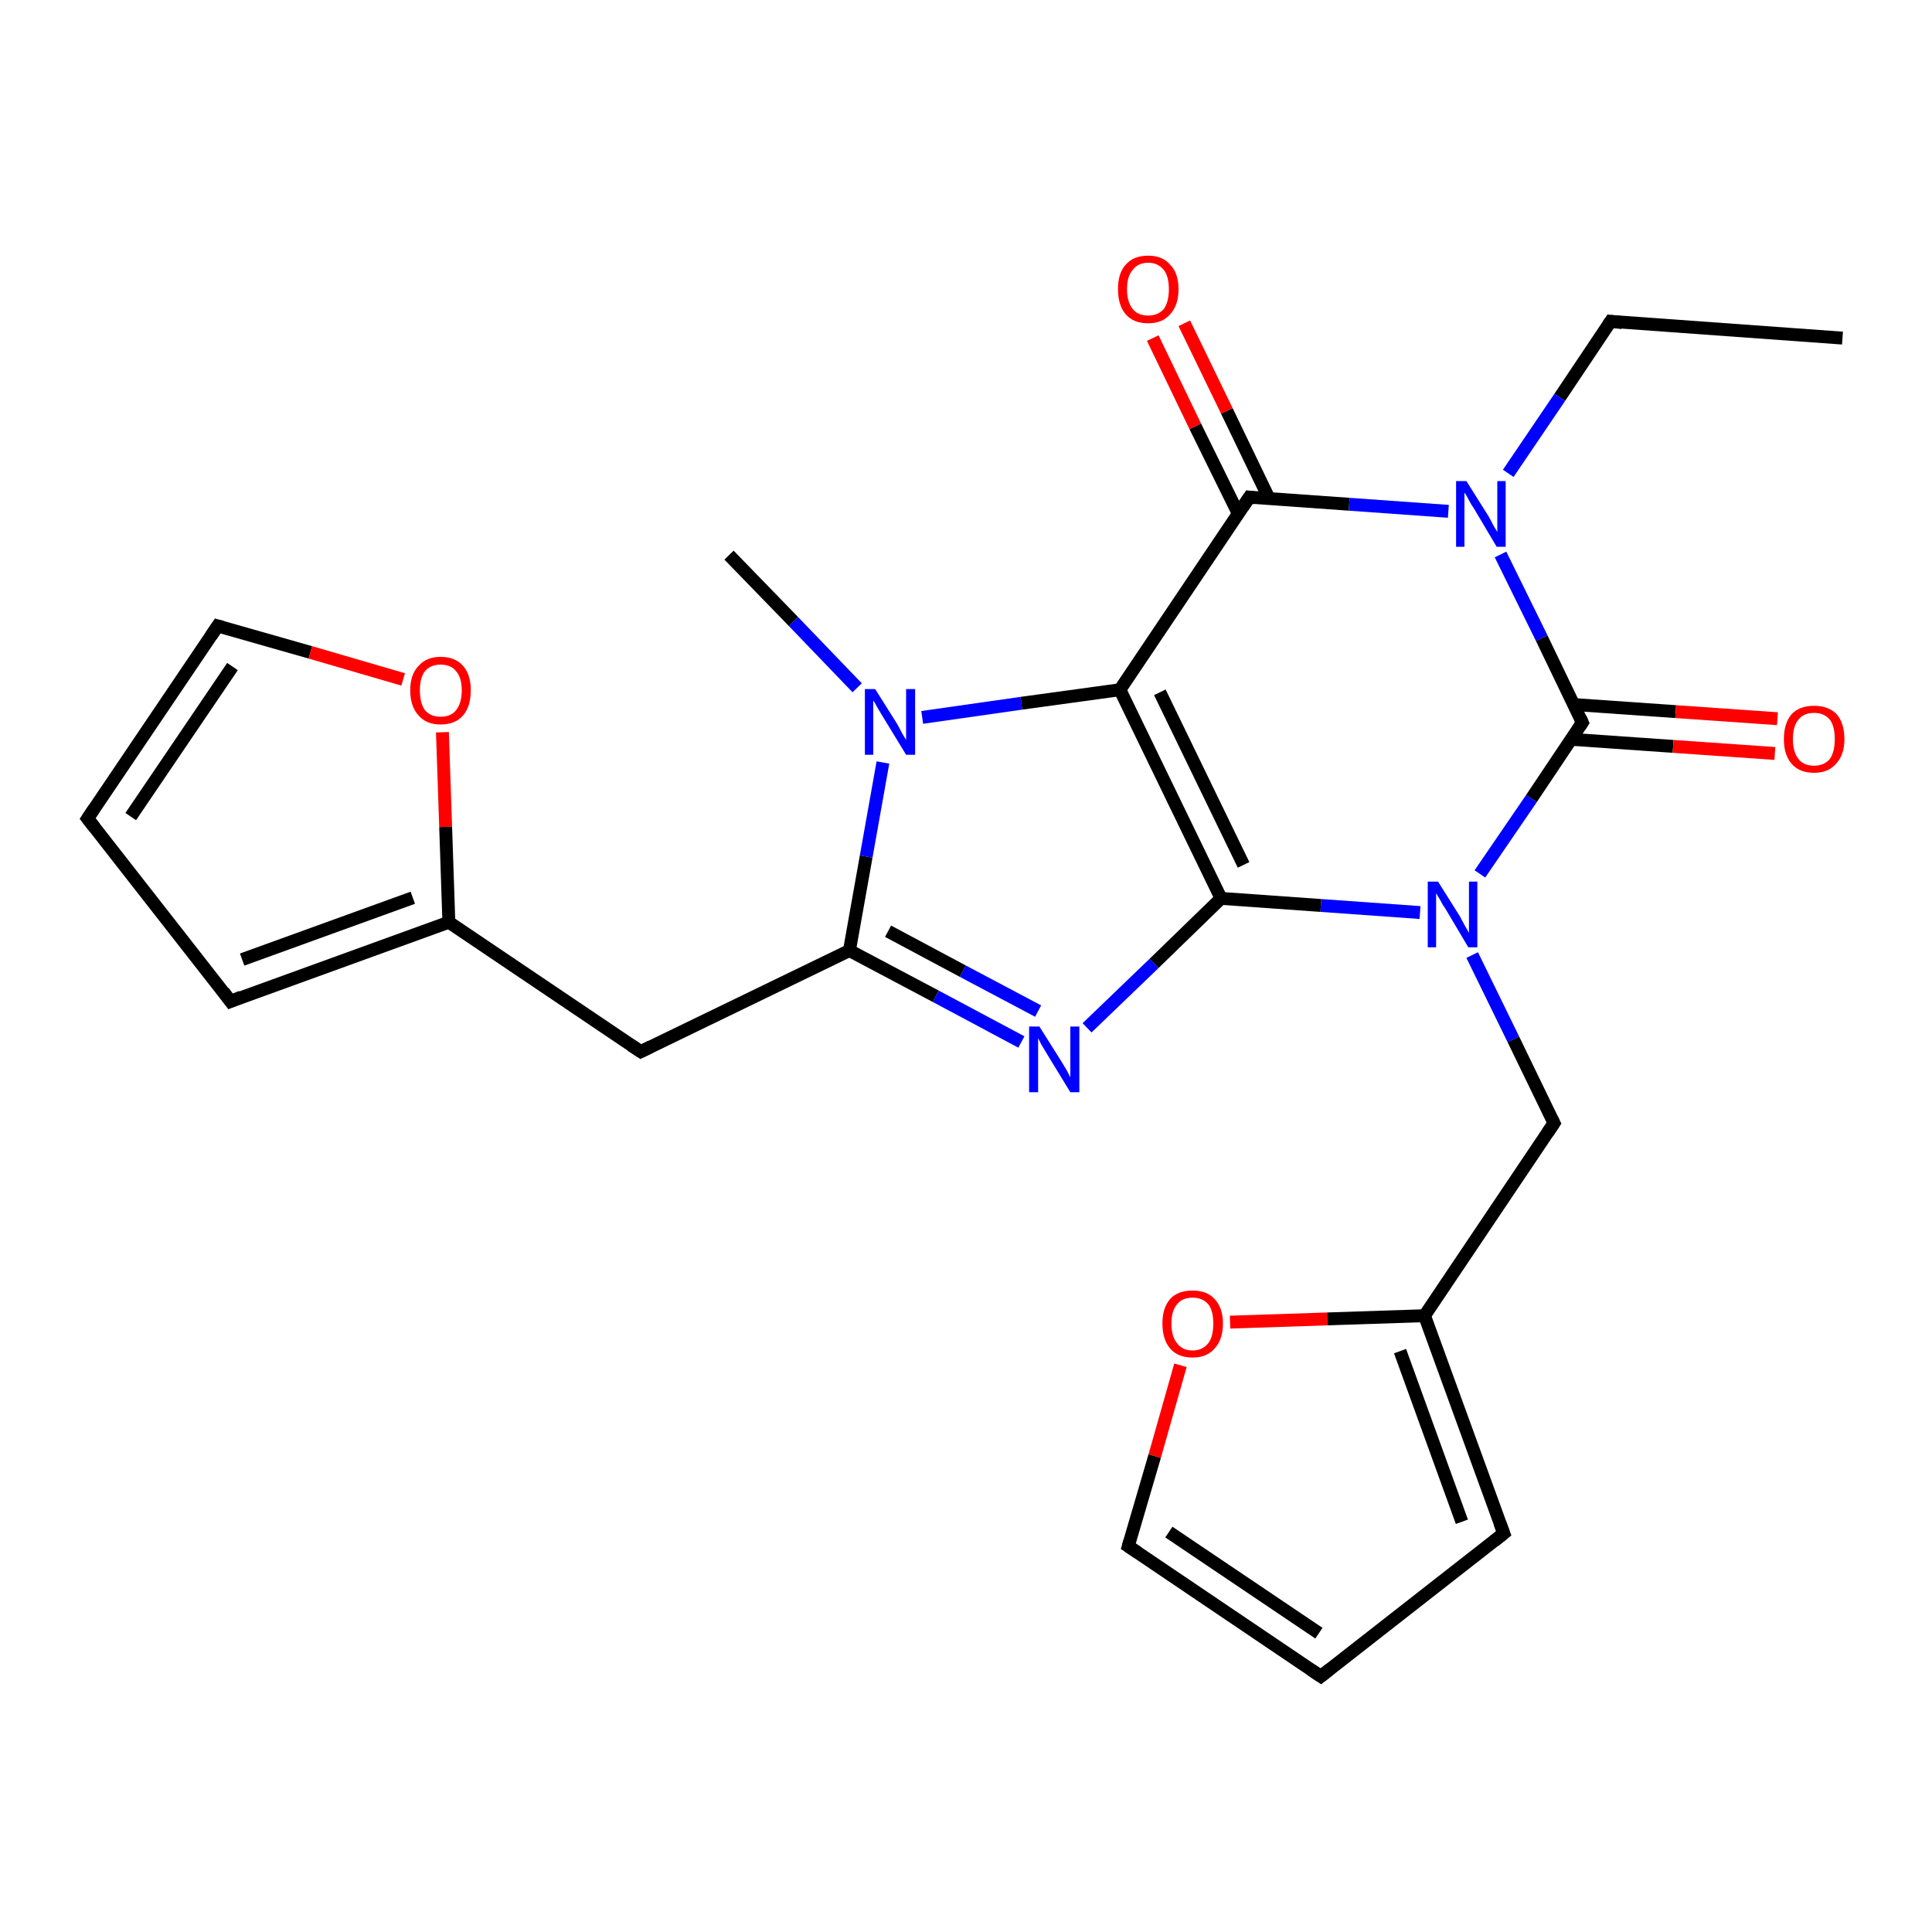 <?xml version='1.0' encoding='iso-8859-1'?>
<svg version='1.1' baseProfile='full'
              xmlns='http://www.w3.org/2000/svg'
                      xmlns:rdkit='http://www.rdkit.org/xml'
                      xmlns:xlink='http://www.w3.org/1999/xlink'
                  xml:space='preserve'
width='300px' height='300px' viewBox='0 0 300 300'>
<!-- END OF HEADER -->
<rect style='opacity:1.0;fill:#FFFFFF;stroke:none' width='300.0' height='300.0' x='0.0' y='0.0'> </rect>
<path class='bond-0 atom-0 atom-1' d='M 286.1,52.5 L 250.1,49.9' style='fill:none;fill-rule:evenodd;stroke:#000000;stroke-width:2.0px;stroke-linecap:butt;stroke-linejoin:miter;stroke-opacity:1' />
<path class='bond-1 atom-1 atom-2' d='M 250.1,49.9 L 242.2,61.7' style='fill:none;fill-rule:evenodd;stroke:#000000;stroke-width:2.0px;stroke-linecap:butt;stroke-linejoin:miter;stroke-opacity:1' />
<path class='bond-1 atom-1 atom-2' d='M 242.2,61.7 L 234.2,73.5' style='fill:none;fill-rule:evenodd;stroke:#0000FF;stroke-width:2.0px;stroke-linecap:butt;stroke-linejoin:miter;stroke-opacity:1' />
<path class='bond-2 atom-2 atom-3' d='M 233.0,86.1 L 239.4,99.1' style='fill:none;fill-rule:evenodd;stroke:#0000FF;stroke-width:2.0px;stroke-linecap:butt;stroke-linejoin:miter;stroke-opacity:1' />
<path class='bond-2 atom-2 atom-3' d='M 239.4,99.1 L 245.7,112.2' style='fill:none;fill-rule:evenodd;stroke:#000000;stroke-width:2.0px;stroke-linecap:butt;stroke-linejoin:miter;stroke-opacity:1' />
<path class='bond-3 atom-3 atom-4' d='M 244.0,114.8 L 259.8,115.9' style='fill:none;fill-rule:evenodd;stroke:#000000;stroke-width:2.0px;stroke-linecap:butt;stroke-linejoin:miter;stroke-opacity:1' />
<path class='bond-3 atom-3 atom-4' d='M 259.8,115.9 L 275.6,117.0' style='fill:none;fill-rule:evenodd;stroke:#FF0000;stroke-width:2.0px;stroke-linecap:butt;stroke-linejoin:miter;stroke-opacity:1' />
<path class='bond-3 atom-3 atom-4' d='M 244.4,109.4 L 260.2,110.5' style='fill:none;fill-rule:evenodd;stroke:#000000;stroke-width:2.0px;stroke-linecap:butt;stroke-linejoin:miter;stroke-opacity:1' />
<path class='bond-3 atom-3 atom-4' d='M 260.2,110.5 L 276.0,111.6' style='fill:none;fill-rule:evenodd;stroke:#FF0000;stroke-width:2.0px;stroke-linecap:butt;stroke-linejoin:miter;stroke-opacity:1' />
<path class='bond-4 atom-3 atom-5' d='M 245.7,112.2 L 237.8,124.0' style='fill:none;fill-rule:evenodd;stroke:#000000;stroke-width:2.0px;stroke-linecap:butt;stroke-linejoin:miter;stroke-opacity:1' />
<path class='bond-4 atom-3 atom-5' d='M 237.8,124.0 L 229.8,135.7' style='fill:none;fill-rule:evenodd;stroke:#0000FF;stroke-width:2.0px;stroke-linecap:butt;stroke-linejoin:miter;stroke-opacity:1' />
<path class='bond-5 atom-5 atom-6' d='M 228.6,148.3 L 235.0,161.4' style='fill:none;fill-rule:evenodd;stroke:#0000FF;stroke-width:2.0px;stroke-linecap:butt;stroke-linejoin:miter;stroke-opacity:1' />
<path class='bond-5 atom-5 atom-6' d='M 235.0,161.4 L 241.3,174.4' style='fill:none;fill-rule:evenodd;stroke:#000000;stroke-width:2.0px;stroke-linecap:butt;stroke-linejoin:miter;stroke-opacity:1' />
<path class='bond-6 atom-6 atom-7' d='M 241.3,174.4 L 221.2,204.3' style='fill:none;fill-rule:evenodd;stroke:#000000;stroke-width:2.0px;stroke-linecap:butt;stroke-linejoin:miter;stroke-opacity:1' />
<path class='bond-7 atom-7 atom-8' d='M 221.2,204.3 L 233.5,238.1' style='fill:none;fill-rule:evenodd;stroke:#000000;stroke-width:2.0px;stroke-linecap:butt;stroke-linejoin:miter;stroke-opacity:1' />
<path class='bond-7 atom-7 atom-8' d='M 217.4,209.8 L 227.0,236.3' style='fill:none;fill-rule:evenodd;stroke:#000000;stroke-width:2.0px;stroke-linecap:butt;stroke-linejoin:miter;stroke-opacity:1' />
<path class='bond-8 atom-8 atom-9' d='M 233.5,238.1 L 205.1,260.3' style='fill:none;fill-rule:evenodd;stroke:#000000;stroke-width:2.0px;stroke-linecap:butt;stroke-linejoin:miter;stroke-opacity:1' />
<path class='bond-9 atom-9 atom-10' d='M 205.1,260.3 L 175.2,240.1' style='fill:none;fill-rule:evenodd;stroke:#000000;stroke-width:2.0px;stroke-linecap:butt;stroke-linejoin:miter;stroke-opacity:1' />
<path class='bond-9 atom-9 atom-10' d='M 204.8,253.6 L 181.5,237.9' style='fill:none;fill-rule:evenodd;stroke:#000000;stroke-width:2.0px;stroke-linecap:butt;stroke-linejoin:miter;stroke-opacity:1' />
<path class='bond-10 atom-10 atom-11' d='M 175.2,240.1 L 179.3,226.1' style='fill:none;fill-rule:evenodd;stroke:#000000;stroke-width:2.0px;stroke-linecap:butt;stroke-linejoin:miter;stroke-opacity:1' />
<path class='bond-10 atom-10 atom-11' d='M 179.3,226.1 L 183.3,212.0' style='fill:none;fill-rule:evenodd;stroke:#FF0000;stroke-width:2.0px;stroke-linecap:butt;stroke-linejoin:miter;stroke-opacity:1' />
<path class='bond-11 atom-5 atom-12' d='M 220.5,141.7 L 205.1,140.6' style='fill:none;fill-rule:evenodd;stroke:#0000FF;stroke-width:2.0px;stroke-linecap:butt;stroke-linejoin:miter;stroke-opacity:1' />
<path class='bond-11 atom-5 atom-12' d='M 205.1,140.6 L 189.6,139.5' style='fill:none;fill-rule:evenodd;stroke:#000000;stroke-width:2.0px;stroke-linecap:butt;stroke-linejoin:miter;stroke-opacity:1' />
<path class='bond-12 atom-12 atom-13' d='M 189.6,139.5 L 179.2,149.6' style='fill:none;fill-rule:evenodd;stroke:#000000;stroke-width:2.0px;stroke-linecap:butt;stroke-linejoin:miter;stroke-opacity:1' />
<path class='bond-12 atom-12 atom-13' d='M 179.2,149.6 L 168.8,159.6' style='fill:none;fill-rule:evenodd;stroke:#0000FF;stroke-width:2.0px;stroke-linecap:butt;stroke-linejoin:miter;stroke-opacity:1' />
<path class='bond-13 atom-13 atom-14' d='M 158.6,161.8 L 145.3,154.7' style='fill:none;fill-rule:evenodd;stroke:#0000FF;stroke-width:2.0px;stroke-linecap:butt;stroke-linejoin:miter;stroke-opacity:1' />
<path class='bond-13 atom-13 atom-14' d='M 145.3,154.7 L 131.9,147.6' style='fill:none;fill-rule:evenodd;stroke:#000000;stroke-width:2.0px;stroke-linecap:butt;stroke-linejoin:miter;stroke-opacity:1' />
<path class='bond-13 atom-13 atom-14' d='M 161.2,157.0 L 149.5,150.8' style='fill:none;fill-rule:evenodd;stroke:#0000FF;stroke-width:2.0px;stroke-linecap:butt;stroke-linejoin:miter;stroke-opacity:1' />
<path class='bond-13 atom-13 atom-14' d='M 149.5,150.8 L 137.9,144.6' style='fill:none;fill-rule:evenodd;stroke:#000000;stroke-width:2.0px;stroke-linecap:butt;stroke-linejoin:miter;stroke-opacity:1' />
<path class='bond-14 atom-14 atom-15' d='M 131.9,147.6 L 99.5,163.3' style='fill:none;fill-rule:evenodd;stroke:#000000;stroke-width:2.0px;stroke-linecap:butt;stroke-linejoin:miter;stroke-opacity:1' />
<path class='bond-15 atom-15 atom-16' d='M 99.5,163.3 L 69.7,143.2' style='fill:none;fill-rule:evenodd;stroke:#000000;stroke-width:2.0px;stroke-linecap:butt;stroke-linejoin:miter;stroke-opacity:1' />
<path class='bond-16 atom-16 atom-17' d='M 69.7,143.2 L 35.8,155.5' style='fill:none;fill-rule:evenodd;stroke:#000000;stroke-width:2.0px;stroke-linecap:butt;stroke-linejoin:miter;stroke-opacity:1' />
<path class='bond-16 atom-16 atom-17' d='M 64.1,139.4 L 37.6,149.0' style='fill:none;fill-rule:evenodd;stroke:#000000;stroke-width:2.0px;stroke-linecap:butt;stroke-linejoin:miter;stroke-opacity:1' />
<path class='bond-17 atom-17 atom-18' d='M 35.8,155.5 L 13.6,127.1' style='fill:none;fill-rule:evenodd;stroke:#000000;stroke-width:2.0px;stroke-linecap:butt;stroke-linejoin:miter;stroke-opacity:1' />
<path class='bond-18 atom-18 atom-19' d='M 13.6,127.1 L 33.8,97.2' style='fill:none;fill-rule:evenodd;stroke:#000000;stroke-width:2.0px;stroke-linecap:butt;stroke-linejoin:miter;stroke-opacity:1' />
<path class='bond-18 atom-18 atom-19' d='M 20.3,126.8 L 36.1,103.5' style='fill:none;fill-rule:evenodd;stroke:#000000;stroke-width:2.0px;stroke-linecap:butt;stroke-linejoin:miter;stroke-opacity:1' />
<path class='bond-19 atom-19 atom-20' d='M 33.8,97.2 L 48.2,101.3' style='fill:none;fill-rule:evenodd;stroke:#000000;stroke-width:2.0px;stroke-linecap:butt;stroke-linejoin:miter;stroke-opacity:1' />
<path class='bond-19 atom-19 atom-20' d='M 48.2,101.3 L 62.6,105.5' style='fill:none;fill-rule:evenodd;stroke:#FF0000;stroke-width:2.0px;stroke-linecap:butt;stroke-linejoin:miter;stroke-opacity:1' />
<path class='bond-20 atom-14 atom-21' d='M 131.9,147.6 L 134.5,133.0' style='fill:none;fill-rule:evenodd;stroke:#000000;stroke-width:2.0px;stroke-linecap:butt;stroke-linejoin:miter;stroke-opacity:1' />
<path class='bond-20 atom-14 atom-21' d='M 134.5,133.0 L 137.1,118.4' style='fill:none;fill-rule:evenodd;stroke:#0000FF;stroke-width:2.0px;stroke-linecap:butt;stroke-linejoin:miter;stroke-opacity:1' />
<path class='bond-21 atom-21 atom-22' d='M 133.1,106.8 L 123.2,96.5' style='fill:none;fill-rule:evenodd;stroke:#0000FF;stroke-width:2.0px;stroke-linecap:butt;stroke-linejoin:miter;stroke-opacity:1' />
<path class='bond-21 atom-21 atom-22' d='M 123.2,96.5 L 113.2,86.2' style='fill:none;fill-rule:evenodd;stroke:#000000;stroke-width:2.0px;stroke-linecap:butt;stroke-linejoin:miter;stroke-opacity:1' />
<path class='bond-22 atom-21 atom-23' d='M 143.2,111.4 L 158.6,109.2' style='fill:none;fill-rule:evenodd;stroke:#0000FF;stroke-width:2.0px;stroke-linecap:butt;stroke-linejoin:miter;stroke-opacity:1' />
<path class='bond-22 atom-21 atom-23' d='M 158.6,109.2 L 173.9,107.1' style='fill:none;fill-rule:evenodd;stroke:#000000;stroke-width:2.0px;stroke-linecap:butt;stroke-linejoin:miter;stroke-opacity:1' />
<path class='bond-23 atom-23 atom-24' d='M 173.9,107.1 L 194.0,77.2' style='fill:none;fill-rule:evenodd;stroke:#000000;stroke-width:2.0px;stroke-linecap:butt;stroke-linejoin:miter;stroke-opacity:1' />
<path class='bond-24 atom-24 atom-25' d='M 197.1,77.5 L 190.5,63.8' style='fill:none;fill-rule:evenodd;stroke:#000000;stroke-width:2.0px;stroke-linecap:butt;stroke-linejoin:miter;stroke-opacity:1' />
<path class='bond-24 atom-24 atom-25' d='M 190.5,63.8 L 183.9,50.2' style='fill:none;fill-rule:evenodd;stroke:#FF0000;stroke-width:2.0px;stroke-linecap:butt;stroke-linejoin:miter;stroke-opacity:1' />
<path class='bond-24 atom-24 atom-25' d='M 192.3,79.8 L 185.6,66.2' style='fill:none;fill-rule:evenodd;stroke:#000000;stroke-width:2.0px;stroke-linecap:butt;stroke-linejoin:miter;stroke-opacity:1' />
<path class='bond-24 atom-24 atom-25' d='M 185.6,66.2 L 179.0,52.5' style='fill:none;fill-rule:evenodd;stroke:#FF0000;stroke-width:2.0px;stroke-linecap:butt;stroke-linejoin:miter;stroke-opacity:1' />
<path class='bond-25 atom-24 atom-2' d='M 194.0,77.2 L 209.5,78.3' style='fill:none;fill-rule:evenodd;stroke:#000000;stroke-width:2.0px;stroke-linecap:butt;stroke-linejoin:miter;stroke-opacity:1' />
<path class='bond-25 atom-24 atom-2' d='M 209.5,78.3 L 224.9,79.4' style='fill:none;fill-rule:evenodd;stroke:#0000FF;stroke-width:2.0px;stroke-linecap:butt;stroke-linejoin:miter;stroke-opacity:1' />
<path class='bond-26 atom-11 atom-7' d='M 191.0,205.3 L 206.1,204.8' style='fill:none;fill-rule:evenodd;stroke:#FF0000;stroke-width:2.0px;stroke-linecap:butt;stroke-linejoin:miter;stroke-opacity:1' />
<path class='bond-26 atom-11 atom-7' d='M 206.1,204.8 L 221.2,204.3' style='fill:none;fill-rule:evenodd;stroke:#000000;stroke-width:2.0px;stroke-linecap:butt;stroke-linejoin:miter;stroke-opacity:1' />
<path class='bond-27 atom-23 atom-12' d='M 173.9,107.1 L 189.6,139.5' style='fill:none;fill-rule:evenodd;stroke:#000000;stroke-width:2.0px;stroke-linecap:butt;stroke-linejoin:miter;stroke-opacity:1' />
<path class='bond-27 atom-23 atom-12' d='M 180.1,107.5 L 193.1,134.3' style='fill:none;fill-rule:evenodd;stroke:#000000;stroke-width:2.0px;stroke-linecap:butt;stroke-linejoin:miter;stroke-opacity:1' />
<path class='bond-28 atom-20 atom-16' d='M 68.7,113.7 L 69.2,128.4' style='fill:none;fill-rule:evenodd;stroke:#FF0000;stroke-width:2.0px;stroke-linecap:butt;stroke-linejoin:miter;stroke-opacity:1' />
<path class='bond-28 atom-20 atom-16' d='M 69.2,128.4 L 69.7,143.2' style='fill:none;fill-rule:evenodd;stroke:#000000;stroke-width:2.0px;stroke-linecap:butt;stroke-linejoin:miter;stroke-opacity:1' />
<path d='M 251.9,50.1 L 250.1,49.9 L 249.7,50.5' style='fill:none;stroke:#000000;stroke-width:2.0px;stroke-linecap:butt;stroke-linejoin:miter;stroke-opacity:1;' />
<path d='M 245.4,111.5 L 245.7,112.2 L 245.3,112.8' style='fill:none;stroke:#000000;stroke-width:2.0px;stroke-linecap:butt;stroke-linejoin:miter;stroke-opacity:1;' />
<path d='M 241.0,173.8 L 241.3,174.4 L 240.3,175.9' style='fill:none;stroke:#000000;stroke-width:2.0px;stroke-linecap:butt;stroke-linejoin:miter;stroke-opacity:1;' />
<path d='M 232.9,236.5 L 233.5,238.1 L 232.0,239.3' style='fill:none;stroke:#000000;stroke-width:2.0px;stroke-linecap:butt;stroke-linejoin:miter;stroke-opacity:1;' />
<path d='M 206.5,259.2 L 205.1,260.3 L 203.6,259.3' style='fill:none;stroke:#000000;stroke-width:2.0px;stroke-linecap:butt;stroke-linejoin:miter;stroke-opacity:1;' />
<path d='M 176.7,241.1 L 175.2,240.1 L 175.4,239.4' style='fill:none;stroke:#000000;stroke-width:2.0px;stroke-linecap:butt;stroke-linejoin:miter;stroke-opacity:1;' />
<path d='M 101.1,162.5 L 99.5,163.3 L 98.0,162.3' style='fill:none;stroke:#000000;stroke-width:2.0px;stroke-linecap:butt;stroke-linejoin:miter;stroke-opacity:1;' />
<path d='M 37.5,154.8 L 35.8,155.5 L 34.7,154.0' style='fill:none;stroke:#000000;stroke-width:2.0px;stroke-linecap:butt;stroke-linejoin:miter;stroke-opacity:1;' />
<path d='M 14.7,128.5 L 13.6,127.1 L 14.6,125.6' style='fill:none;stroke:#000000;stroke-width:2.0px;stroke-linecap:butt;stroke-linejoin:miter;stroke-opacity:1;' />
<path d='M 32.8,98.7 L 33.8,97.2 L 34.5,97.4' style='fill:none;stroke:#000000;stroke-width:2.0px;stroke-linecap:butt;stroke-linejoin:miter;stroke-opacity:1;' />
<path d='M 193.0,78.7 L 194.0,77.2 L 194.8,77.3' style='fill:none;stroke:#000000;stroke-width:2.0px;stroke-linecap:butt;stroke-linejoin:miter;stroke-opacity:1;' />
<path class='atom-2' d='M 227.7 74.7
L 231.1 80.1
Q 231.4 80.6, 231.9 81.6
Q 232.5 82.6, 232.5 82.6
L 232.5 74.7
L 233.8 74.7
L 233.8 84.9
L 232.4 84.9
L 228.9 79.0
Q 228.4 78.3, 228.0 77.5
Q 227.6 76.7, 227.4 76.5
L 227.4 84.9
L 226.1 84.9
L 226.1 74.7
L 227.7 74.7
' fill='#0000FF'/>
<path class='atom-4' d='M 277.0 114.8
Q 277.0 112.3, 278.2 110.9
Q 279.4 109.6, 281.7 109.6
Q 283.9 109.6, 285.2 110.9
Q 286.4 112.3, 286.4 114.8
Q 286.4 117.2, 285.1 118.6
Q 283.9 120.0, 281.7 120.0
Q 279.4 120.0, 278.2 118.6
Q 277.0 117.2, 277.0 114.8
M 281.7 118.9
Q 283.2 118.9, 284.1 117.9
Q 284.9 116.8, 284.9 114.8
Q 284.9 112.7, 284.1 111.7
Q 283.2 110.7, 281.7 110.7
Q 280.1 110.7, 279.3 111.7
Q 278.4 112.7, 278.4 114.8
Q 278.4 116.8, 279.3 117.9
Q 280.1 118.9, 281.7 118.9
' fill='#FF0000'/>
<path class='atom-5' d='M 223.3 136.9
L 226.7 142.3
Q 227.0 142.9, 227.5 143.8
Q 228.1 144.8, 228.1 144.9
L 228.1 136.9
L 229.4 136.9
L 229.4 147.1
L 228.0 147.1
L 224.5 141.2
Q 224.0 140.5, 223.6 139.7
Q 223.2 139.0, 223.0 138.7
L 223.0 147.1
L 221.7 147.1
L 221.7 136.9
L 223.3 136.9
' fill='#0000FF'/>
<path class='atom-11' d='M 180.5 205.5
Q 180.5 203.1, 181.7 201.7
Q 182.9 200.4, 185.2 200.4
Q 187.4 200.4, 188.6 201.7
Q 189.9 203.1, 189.9 205.5
Q 189.9 208.0, 188.6 209.4
Q 187.4 210.8, 185.2 210.8
Q 182.9 210.8, 181.7 209.4
Q 180.5 208.0, 180.5 205.5
M 185.2 209.7
Q 186.7 209.7, 187.6 208.6
Q 188.4 207.6, 188.4 205.5
Q 188.4 203.5, 187.6 202.5
Q 186.7 201.5, 185.2 201.5
Q 183.6 201.5, 182.8 202.5
Q 181.9 203.5, 181.9 205.5
Q 181.9 207.6, 182.8 208.6
Q 183.6 209.7, 185.2 209.7
' fill='#FF0000'/>
<path class='atom-13' d='M 161.4 159.4
L 164.8 164.8
Q 165.1 165.3, 165.7 166.3
Q 166.2 167.3, 166.2 167.3
L 166.2 159.4
L 167.6 159.4
L 167.6 169.6
L 166.2 169.6
L 162.6 163.7
Q 162.2 163.0, 161.7 162.2
Q 161.3 161.4, 161.2 161.2
L 161.2 169.6
L 159.8 169.6
L 159.8 159.4
L 161.4 159.4
' fill='#0000FF'/>
<path class='atom-20' d='M 63.7 107.2
Q 63.7 104.7, 65.0 103.4
Q 66.2 102.0, 68.4 102.0
Q 70.7 102.0, 71.9 103.4
Q 73.1 104.7, 73.1 107.2
Q 73.1 109.7, 71.9 111.1
Q 70.7 112.5, 68.4 112.5
Q 66.2 112.5, 65.0 111.1
Q 63.7 109.7, 63.7 107.2
M 68.4 111.3
Q 70.0 111.3, 70.8 110.3
Q 71.7 109.2, 71.7 107.2
Q 71.7 105.2, 70.8 104.2
Q 70.0 103.2, 68.4 103.2
Q 66.9 103.2, 66.0 104.2
Q 65.2 105.2, 65.2 107.2
Q 65.2 109.2, 66.0 110.3
Q 66.9 111.3, 68.4 111.3
' fill='#FF0000'/>
<path class='atom-21' d='M 135.9 107.0
L 139.3 112.4
Q 139.6 112.9, 140.1 113.9
Q 140.7 114.9, 140.7 114.9
L 140.7 107.0
L 142.1 107.0
L 142.1 117.2
L 140.7 117.2
L 137.1 111.3
Q 136.7 110.6, 136.2 109.8
Q 135.8 109.0, 135.6 108.8
L 135.6 117.2
L 134.3 117.2
L 134.3 107.0
L 135.9 107.0
' fill='#0000FF'/>
<path class='atom-25' d='M 173.6 44.9
Q 173.6 42.4, 174.8 41.1
Q 176.0 39.7, 178.3 39.7
Q 180.5 39.7, 181.7 41.1
Q 183.0 42.4, 183.0 44.9
Q 183.0 47.4, 181.7 48.8
Q 180.5 50.2, 178.3 50.2
Q 176.0 50.2, 174.8 48.8
Q 173.6 47.4, 173.6 44.9
M 178.3 49.0
Q 179.8 49.0, 180.7 48.0
Q 181.5 46.9, 181.5 44.9
Q 181.5 42.9, 180.7 41.9
Q 179.8 40.8, 178.3 40.8
Q 176.7 40.8, 175.9 41.9
Q 175.0 42.9, 175.0 44.9
Q 175.0 46.9, 175.9 48.0
Q 176.7 49.0, 178.3 49.0
' fill='#FF0000'/>
</svg>
